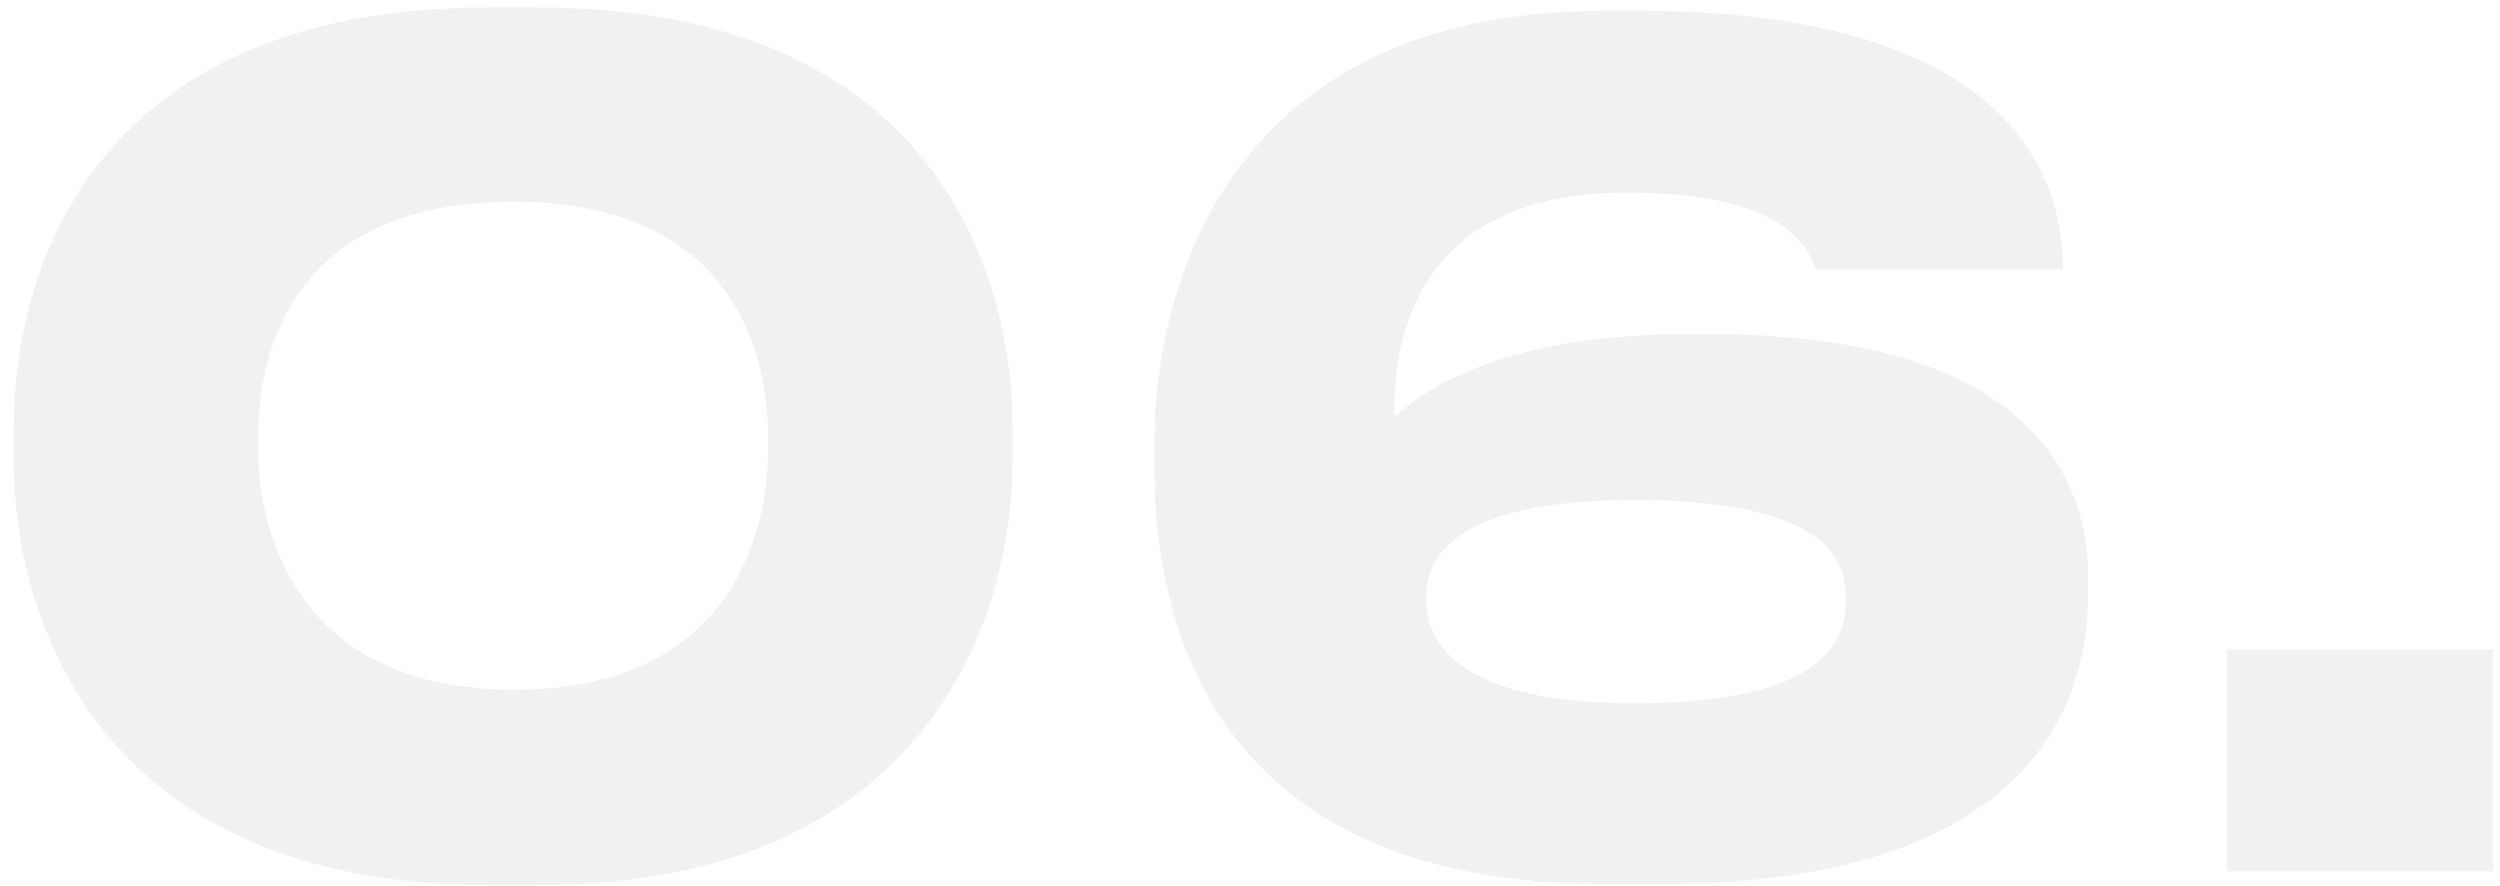 <?xml version="1.0" encoding="UTF-8"?> <svg xmlns="http://www.w3.org/2000/svg" width="175" height="62" viewBox="0 0 175 62" fill="none"><path opacity="0.5" d="M34.24 0.52H37.6C65.52 0.52 70.88 19.32 70.88 29.88V32.28C70.88 42.68 65.36 61.96 37.6 61.96H34.24C6.4 61.96 0.96 42.68 0.96 32.28V29.88C0.96 19.08 6.4 0.52 34.24 0.52ZM53.76 31.56V30.44C53.76 25.08 51.52 14.12 35.92 14.12C20.16 14.12 18.08 25.08 18.08 30.44V31.56C18.08 37 20.64 48.28 36 48.28C51.36 48.28 53.76 37 53.76 31.56ZM116.244 61.88H112.324C84.804 61.88 80.804 43.48 80.804 32.76V30.92C80.804 21.32 85.124 0.76 112.324 0.76H114.724C139.444 0.76 144.404 11.32 144.404 18.76V18.84H127.124C126.484 17.32 125.044 13.48 113.844 13.48C99.204 13.48 97.604 23.72 97.604 28.6V29.16C99.124 27.88 104.244 23.4 118.084 23.4H119.844C139.364 23.4 146.164 31.32 146.164 40.36V41.72C146.164 49.56 141.764 61.88 116.244 61.88ZM99.844 41.72V42.12C99.844 45 102.244 49.24 114.404 49.24C127.604 49.24 129.204 44.84 129.204 42.2V41.72C129.204 38.84 127.204 35 114.404 35C102.084 35 99.844 38.84 99.844 41.72ZM174.529 45.48V61H155.889V45.48H174.529Z" fill="#E5E5E5"></path></svg> 